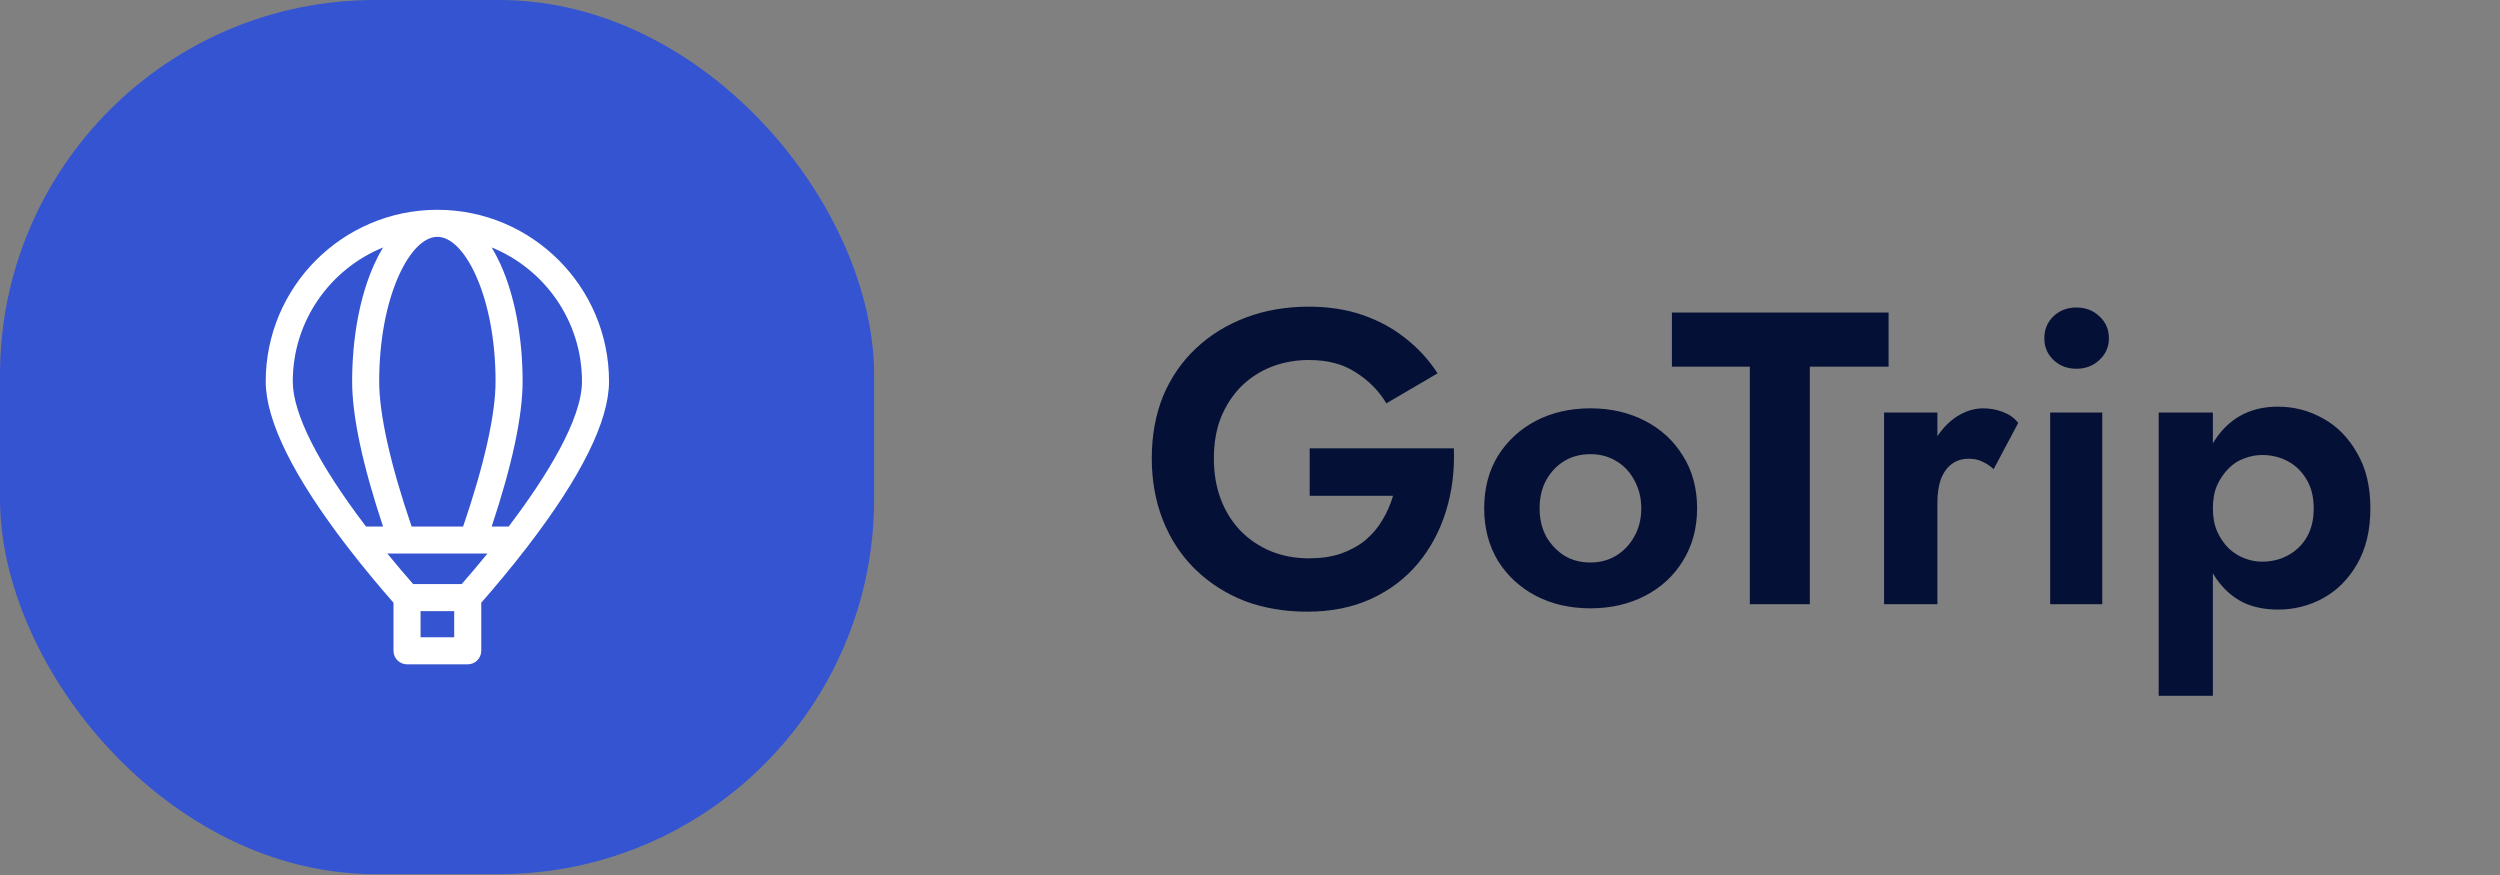 <svg width="120" height="42" viewBox="0 0 120 42" fill="none" xmlns="http://www.w3.org/2000/svg">
<rect x="0" y="0" width="120" height="42" fill="#808080" stroke="none"/>
<path d="M62.865 23.8H66.865C66.746 24.213 66.572 24.607 66.346 24.98C66.132 25.34 65.859 25.66 65.525 25.94C65.192 26.207 64.799 26.42 64.346 26.58C63.906 26.727 63.399 26.8 62.825 26.8C62.172 26.8 61.566 26.687 61.005 26.46C60.459 26.233 59.979 25.913 59.566 25.5C59.152 25.073 58.832 24.567 58.605 23.98C58.379 23.393 58.266 22.733 58.266 22C58.266 21.267 58.379 20.613 58.605 20.04C58.846 19.453 59.172 18.953 59.586 18.54C60.012 18.127 60.499 17.813 61.045 17.6C61.605 17.387 62.199 17.28 62.825 17.28C63.732 17.28 64.486 17.48 65.085 17.88C65.699 18.267 66.186 18.76 66.546 19.36L69.005 17.92C68.579 17.267 68.066 16.707 67.466 16.24C66.865 15.76 66.179 15.387 65.406 15.12C64.632 14.853 63.772 14.72 62.825 14.72C61.732 14.72 60.725 14.893 59.806 15.24C58.886 15.587 58.086 16.08 57.406 16.72C56.725 17.36 56.199 18.127 55.825 19.02C55.465 19.913 55.285 20.907 55.285 22C55.285 23.08 55.465 24.073 55.825 24.98C56.185 25.887 56.699 26.667 57.365 27.32C58.032 27.973 58.819 28.48 59.725 28.84C60.645 29.187 61.652 29.36 62.745 29.36C63.906 29.36 64.932 29.153 65.826 28.74C66.719 28.327 67.466 27.76 68.066 27.04C68.665 26.32 69.112 25.487 69.406 24.54C69.699 23.593 69.826 22.587 69.785 21.52H62.865V23.8ZM71.241 24.4C71.241 25.347 71.461 26.187 71.901 26.92C72.354 27.64 72.961 28.2 73.721 28.6C74.494 29 75.367 29.2 76.341 29.2C77.314 29.2 78.187 29 78.961 28.6C79.734 28.2 80.341 27.64 80.781 26.92C81.234 26.187 81.461 25.347 81.461 24.4C81.461 23.44 81.234 22.6 80.781 21.88C80.341 21.16 79.734 20.6 78.961 20.2C78.187 19.8 77.314 19.6 76.341 19.6C75.367 19.6 74.494 19.8 73.721 20.2C72.961 20.6 72.354 21.16 71.901 21.88C71.461 22.6 71.241 23.44 71.241 24.4ZM73.901 24.4C73.901 23.88 74.007 23.427 74.221 23.04C74.447 22.64 74.741 22.333 75.101 22.12C75.461 21.907 75.874 21.8 76.341 21.8C76.794 21.8 77.201 21.907 77.561 22.12C77.934 22.333 78.227 22.64 78.441 23.04C78.667 23.44 78.781 23.893 78.781 24.4C78.781 24.92 78.667 25.373 78.441 25.76C78.227 26.147 77.934 26.453 77.561 26.68C77.201 26.893 76.794 27 76.341 27C75.874 27 75.461 26.893 75.101 26.68C74.741 26.453 74.447 26.147 74.221 25.76C74.007 25.36 73.901 24.907 73.901 24.4ZM80.252 17.6H83.992V29H86.872V17.6H90.652V15H80.252V17.6ZM92.995 19.8H90.435V29H92.995V19.8ZM95.695 22.52L96.875 20.3C96.701 20.073 96.462 19.9 96.155 19.78C95.848 19.66 95.528 19.6 95.195 19.6C94.701 19.6 94.228 19.767 93.775 20.1C93.335 20.433 92.975 20.887 92.695 21.46C92.415 22.02 92.275 22.667 92.275 23.4L92.995 24.14C92.995 23.7 93.048 23.327 93.155 23.02C93.275 22.7 93.448 22.453 93.675 22.28C93.901 22.107 94.175 22.02 94.495 22.02C94.761 22.02 94.981 22.067 95.155 22.16C95.341 22.24 95.522 22.36 95.695 22.52ZM98.128 16.24C98.128 16.653 98.275 17 98.568 17.28C98.861 17.56 99.228 17.7 99.668 17.7C100.108 17.7 100.474 17.56 100.768 17.28C101.074 17 101.228 16.653 101.228 16.24C101.228 15.813 101.074 15.46 100.768 15.18C100.474 14.9 100.108 14.76 99.668 14.76C99.228 14.76 98.861 14.9 98.568 15.18C98.275 15.46 98.128 15.813 98.128 16.24ZM98.408 19.8V29H100.908V19.8H98.408ZM106.218 33.4V19.8H103.618V33.4H106.218ZM113.778 24.4C113.778 23.347 113.564 22.46 113.138 21.74C112.724 21.007 112.178 20.453 111.498 20.08C110.831 19.707 110.111 19.52 109.338 19.52C108.738 19.52 108.198 19.633 107.718 19.86C107.251 20.087 106.851 20.413 106.518 20.84C106.184 21.267 105.931 21.78 105.758 22.38C105.584 22.98 105.498 23.653 105.498 24.4C105.498 25.147 105.584 25.82 105.758 26.42C105.931 27.02 106.184 27.533 106.518 27.96C106.851 28.387 107.251 28.713 107.718 28.94C108.198 29.153 108.738 29.26 109.338 29.26C110.111 29.26 110.831 29.08 111.498 28.72C112.178 28.347 112.724 27.8 113.138 27.08C113.564 26.347 113.778 25.453 113.778 24.4ZM111.058 24.4C111.058 24.947 110.944 25.413 110.718 25.8C110.491 26.173 110.191 26.46 109.818 26.66C109.444 26.86 109.031 26.96 108.578 26.96C108.298 26.96 108.018 26.907 107.738 26.8C107.458 26.693 107.204 26.533 106.978 26.32C106.751 26.093 106.564 25.82 106.418 25.5C106.284 25.18 106.218 24.813 106.218 24.4C106.218 23.973 106.284 23.607 106.418 23.3C106.564 22.98 106.751 22.707 106.978 22.48C107.204 22.253 107.458 22.093 107.738 22C108.018 21.893 108.298 21.84 108.578 21.84C109.031 21.84 109.444 21.94 109.818 22.14C110.191 22.34 110.491 22.633 110.718 23.02C110.944 23.393 111.058 23.853 111.058 24.4Z" fill="#051036"/>
<rect width="41.958" height="41.958" rx="18" fill="#3554D1"/>
<g clip-path="url(#clip0_316_21121)">
<path d="M29.233 18.309C29.233 13.766 25.537 10.07 20.994 10.07C16.451 10.07 12.755 13.766 12.755 18.309C12.755 20.194 14.077 22.868 16.684 26.257C17.465 27.271 18.24 28.192 18.888 28.931V31.239C18.888 31.597 19.179 31.888 19.538 31.888H22.45C22.809 31.888 23.1 31.597 23.1 31.239V28.931C23.748 28.192 24.523 27.271 25.303 26.257C27.911 22.868 29.233 20.194 29.233 18.309ZM27.935 18.309C27.935 20.114 26.256 22.847 24.417 25.272H23.601C24.586 22.313 25.085 19.973 25.085 18.309C25.085 16.192 24.707 14.19 24.019 12.674C23.888 12.386 23.748 12.12 23.6 11.877C26.139 12.909 27.935 15.403 27.935 18.309ZM21.801 30.589H20.187V29.335H21.801V30.589ZM22.161 28.036H19.832C19.452 27.602 19.03 27.108 18.592 26.571H19.289C19.291 26.571 19.293 26.571 19.294 26.571C19.296 26.571 23.396 26.571 23.396 26.571C22.972 27.092 22.554 27.586 22.161 28.036ZM20.994 11.369C21.634 11.369 22.306 12.04 22.836 13.21C23.449 14.562 23.787 16.372 23.787 18.309C23.787 19.886 23.249 22.288 22.231 25.272H19.757C18.738 22.288 18.201 19.886 18.201 18.309C18.201 16.372 18.539 14.562 19.151 13.21C19.682 12.04 20.354 11.369 20.994 11.369ZM14.053 18.309C14.053 15.403 15.849 12.909 18.388 11.877C18.24 12.12 18.099 12.386 17.969 12.674C17.281 14.19 16.903 16.192 16.903 18.309C16.903 19.974 17.401 22.313 18.386 25.272H17.567C15.268 22.251 14.053 19.846 14.053 18.309Z" fill="white"/>
</g>
<defs>
<clipPath id="clip0_316_21121">
<rect width="21.818" height="21.818" fill="white" transform="translate(10.07 10.07)"/>
</clipPath>
</defs>
</svg>
